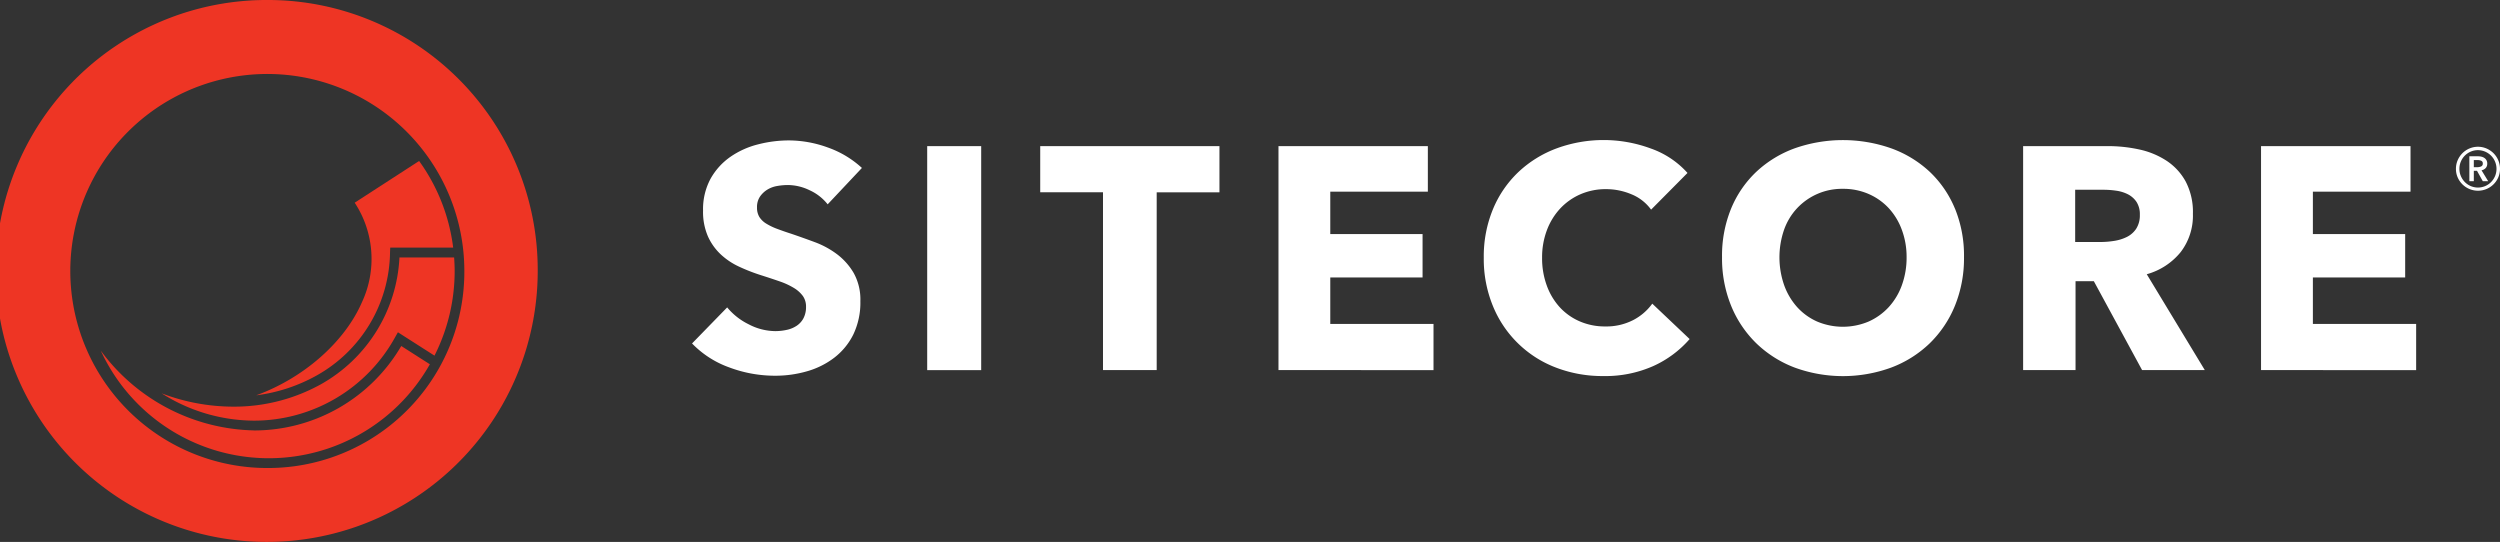 <svg id="sitecore-1" xmlns="http://www.w3.org/2000/svg" width="220.612" height="47.82" viewBox="0 0 220.612 47.82">
  <rect x="0" y="0" width="220.612" height="47.82" fill="#333333" stroke="none"/>
  <path id="Path_7" data-name="Path 7" d="M76.06,14.82a8.743,8.743,0,0,0-3.034-1.814,10.125,10.125,0,0,0-3.393-.615,10.958,10.958,0,0,0-2.743.35,7.473,7.473,0,0,0-2.438,1.1,5.81,5.81,0,0,0-1.745,1.926,5.634,5.634,0,0,0-.665,2.82,5.417,5.417,0,0,0,.43,2.275,4.974,4.974,0,0,0,1.135,1.591,6.14,6.14,0,0,0,1.607,1.075,16.339,16.339,0,0,0,1.842.726q.969.307,1.732.572a6.432,6.432,0,0,1,1.274.587,2.734,2.734,0,0,1,.79.711,1.609,1.609,0,0,1,.276.95,2.126,2.126,0,0,1-.221,1,1.808,1.808,0,0,1-.6.67,2.514,2.514,0,0,1-.872.363,4.652,4.652,0,0,1-1.025.112,5.12,5.12,0,0,1-2.341-.6,5.733,5.733,0,0,1-1.9-1.493l-3.1,3.182a8.609,8.609,0,0,0,3.268,2.108,11.484,11.484,0,0,0,4.073.74,10.036,10.036,0,0,0,2.8-.391,7.163,7.163,0,0,0,2.41-1.2A5.87,5.87,0,0,0,75.3,29.519a6.5,6.5,0,0,0,.623-2.946,4.809,4.809,0,0,0-.582-2.47,5.646,5.646,0,0,0-1.468-1.662A7.744,7.744,0,0,0,71.9,21.367q-1.08-.4-2.078-.74-.628-.2-1.246-.433a5.393,5.393,0,0,1-.956-.46,1.855,1.855,0,0,1-.61-.587,1.564,1.564,0,0,1-.207-.837,1.639,1.639,0,0,1,.263-.963,2.157,2.157,0,0,1,.651-.615,2.441,2.441,0,0,1,.873-.32,5.571,5.571,0,0,1,.955-.084,4.467,4.467,0,0,1,1.9.46,4.283,4.283,0,0,1,1.592,1.243Zm5.76,17.84h4.765V12.893H81.82Zm25.79-15.69V12.894H91.794v4.075h5.54v15.69h4.738V16.97ZM126.5,32.66V28.583H117.39v-4.1h8.144V20.655H117.39V16.914H126v-4.02H112.819V32.659Zm22.605-2.737-3.3-3.127a4.794,4.794,0,0,1-1.69,1.452,5.177,5.177,0,0,1-2.465.559,5.55,5.55,0,0,1-2.244-.447,5.17,5.17,0,0,1-1.76-1.242,5.72,5.72,0,0,1-1.148-1.913,6.968,6.968,0,0,1-.416-2.456,6.774,6.774,0,0,1,.416-2.415,5.793,5.793,0,0,1,1.163-1.913,5.369,5.369,0,0,1,1.787-1.27,5.58,5.58,0,0,1,2.285-.46,5.762,5.762,0,0,1,2.216.446A3.984,3.984,0,0,1,145.7,18.5l3.213-3.238a7.808,7.808,0,0,0-3.255-2.164,12.021,12.021,0,0,0-8.268-.014,10,10,0,0,0-3.38,2.08,9.561,9.561,0,0,0-2.257,3.28,10.9,10.9,0,0,0-.818,4.3,10.907,10.907,0,0,0,.8,4.243,9.726,9.726,0,0,0,5.554,5.444,11.42,11.42,0,0,0,4.2.754,10.435,10.435,0,0,0,4.4-.88,9.352,9.352,0,0,0,3.214-2.387Zm23.408-11.515a9.4,9.4,0,0,0-2.23-3.253,9.915,9.915,0,0,0-3.394-2.066,12.855,12.855,0,0,0-8.518,0,9.92,9.92,0,0,0-3.38,2.066,9.39,9.39,0,0,0-2.23,3.253,10.951,10.951,0,0,0-.8,4.284,11.089,11.089,0,0,0,.8,4.286,9.77,9.77,0,0,0,2.23,3.322,9.93,9.93,0,0,0,3.38,2.136,12.405,12.405,0,0,0,8.518,0,9.931,9.931,0,0,0,3.394-2.136,9.775,9.775,0,0,0,2.23-3.322,11.107,11.107,0,0,0,.8-4.286A10.969,10.969,0,0,0,172.516,18.408Zm-4.682,6.756a5.74,5.74,0,0,1-1.163,1.94,5.4,5.4,0,0,1-1.773,1.27,5.838,5.838,0,0,1-4.543,0,5.248,5.248,0,0,1-1.76-1.27,5.86,5.86,0,0,1-1.15-1.94,7.468,7.468,0,0,1-.013-4.872,5.432,5.432,0,0,1,1.15-1.912,5.425,5.425,0,0,1,4.043-1.717,5.582,5.582,0,0,1,2.287.46,5.31,5.31,0,0,1,1.772,1.257,5.718,5.718,0,0,1,1.15,1.912,6.828,6.828,0,0,1,.416,2.4,7.122,7.122,0,0,1-.416,2.472Zm26.732,7.495L189.441,24.2a5.879,5.879,0,0,0,2.992-1.954,5.28,5.28,0,0,0,1.08-3.378,5.793,5.793,0,0,0-.637-2.848,5.17,5.17,0,0,0-1.7-1.842,7.143,7.143,0,0,0-2.41-.991,12.86,12.86,0,0,0-2.757-.293h-7.479V32.659h4.626V24.815h1.615l4.258,7.844ZM188.512,20.18a2.126,2.126,0,0,1-.822.726,3.8,3.8,0,0,1-1.113.349,7.59,7.59,0,0,1-1.2.1h-2.254V16.746h2.533a7.557,7.557,0,0,1,1.1.084,3.294,3.294,0,0,1,1.03.32,2.03,2.03,0,0,1,.752.671,1.993,1.993,0,0,1,.292,1.13,2.172,2.172,0,0,1-.32,1.23Zm24.7,12.48V28.583H204.1v-4.1h8.144V20.655H204.1V16.914h8.616v-4.02H199.525V32.659Z" fill="#fff" fill-rule="evenodd"/>
  <g id="Group_4" data-name="Group 4">
    <path id="Path_8" data-name="Path 8" d="M22.614,34.884a14.646,14.646,0,0,0,5.275-1.72,12.619,12.619,0,0,0,6.529-10.9l.017-.413H39.99a16.513,16.513,0,0,0-3.005-7.645L31.3,17.887a9.032,9.032,0,0,1,.64,8.782c-1.556,3.582-5.221,6.72-9.328,8.215" fill="#ee3524" fill-rule="evenodd"/>
    <path id="Path_9" data-name="Path 9" d="M40.074,22.718H35.25a13.588,13.588,0,0,1-6.945,11.2,15.791,15.791,0,0,1-7.733,1.967,17.77,17.77,0,0,1-6.307-1.175,15.281,15.281,0,0,0,8.116,2.41h.044a14.216,14.216,0,0,0,12.467-7.407l.222-.392,3.228,2.062a16.516,16.516,0,0,0,1.779-7.471c0-.4-.02-.8-.047-1.193" fill="#ee3524" fill-rule="evenodd"/>
    <path id="Path_10" data-name="Path 10" d="M22.425,37.98h-.046A17.224,17.224,0,0,1,8.894,30.945a16.326,16.326,0,0,0,29.039,1.2l-2.524-1.612a15.035,15.035,0,0,1-12.984,7.452" fill="#ee3524" fill-rule="evenodd"/>
    <path id="Path_11" data-name="Path 11" d="M23.726,0A23.911,23.911,0,1,0,47.451,23.91,23.818,23.818,0,0,0,23.726,0m0,41.3A17.386,17.386,0,1,1,40.976,23.91,17.319,17.319,0,0,1,23.726,41.3" fill="#ee3524" fill-rule="evenodd"/>
  </g>
  <path id="Path_12" data-name="Path 12" d="M216.877,15.656a1.953,1.953,0,0,0,3.582,0,1.949,1.949,0,0,0-.418-2.135,2.03,2.03,0,0,0-.619-.417,1.925,1.925,0,0,0-1.509,0,1.961,1.961,0,0,0-1.036,1.035,1.913,1.913,0,0,0-.153.761A1.861,1.861,0,0,0,216.877,15.656Zm.282-1.4a1.642,1.642,0,0,1,.869-.876,1.579,1.579,0,0,1,.64-.13,1.651,1.651,0,0,1,1.509,2.286,1.71,1.71,0,0,1-.35.528,1.626,1.626,0,0,1-2.319,0,1.706,1.706,0,0,1-.349-.528,1.6,1.6,0,0,1-.129-.636,1.623,1.623,0,0,1,.129-.645Zm.75,1.735h.392v-.92h.281l.512.92h.477l-.588-.962a.678.678,0,0,0,.367-.2.563.563,0,0,0,.137-.391.6.6,0,0,0-.07-.3.586.586,0,0,0-.183-.2.794.794,0,0,0-.26-.112,1.306,1.306,0,0,0-.3-.034h-.767Zm.392-1.237v-.627h.358a.743.743,0,0,1,.294.06.234.234,0,0,1,.14.24.253.253,0,0,1-.153.262.824.824,0,0,1-.324.065Z" fill="#fff" fill-rule="evenodd"/>
</svg>
